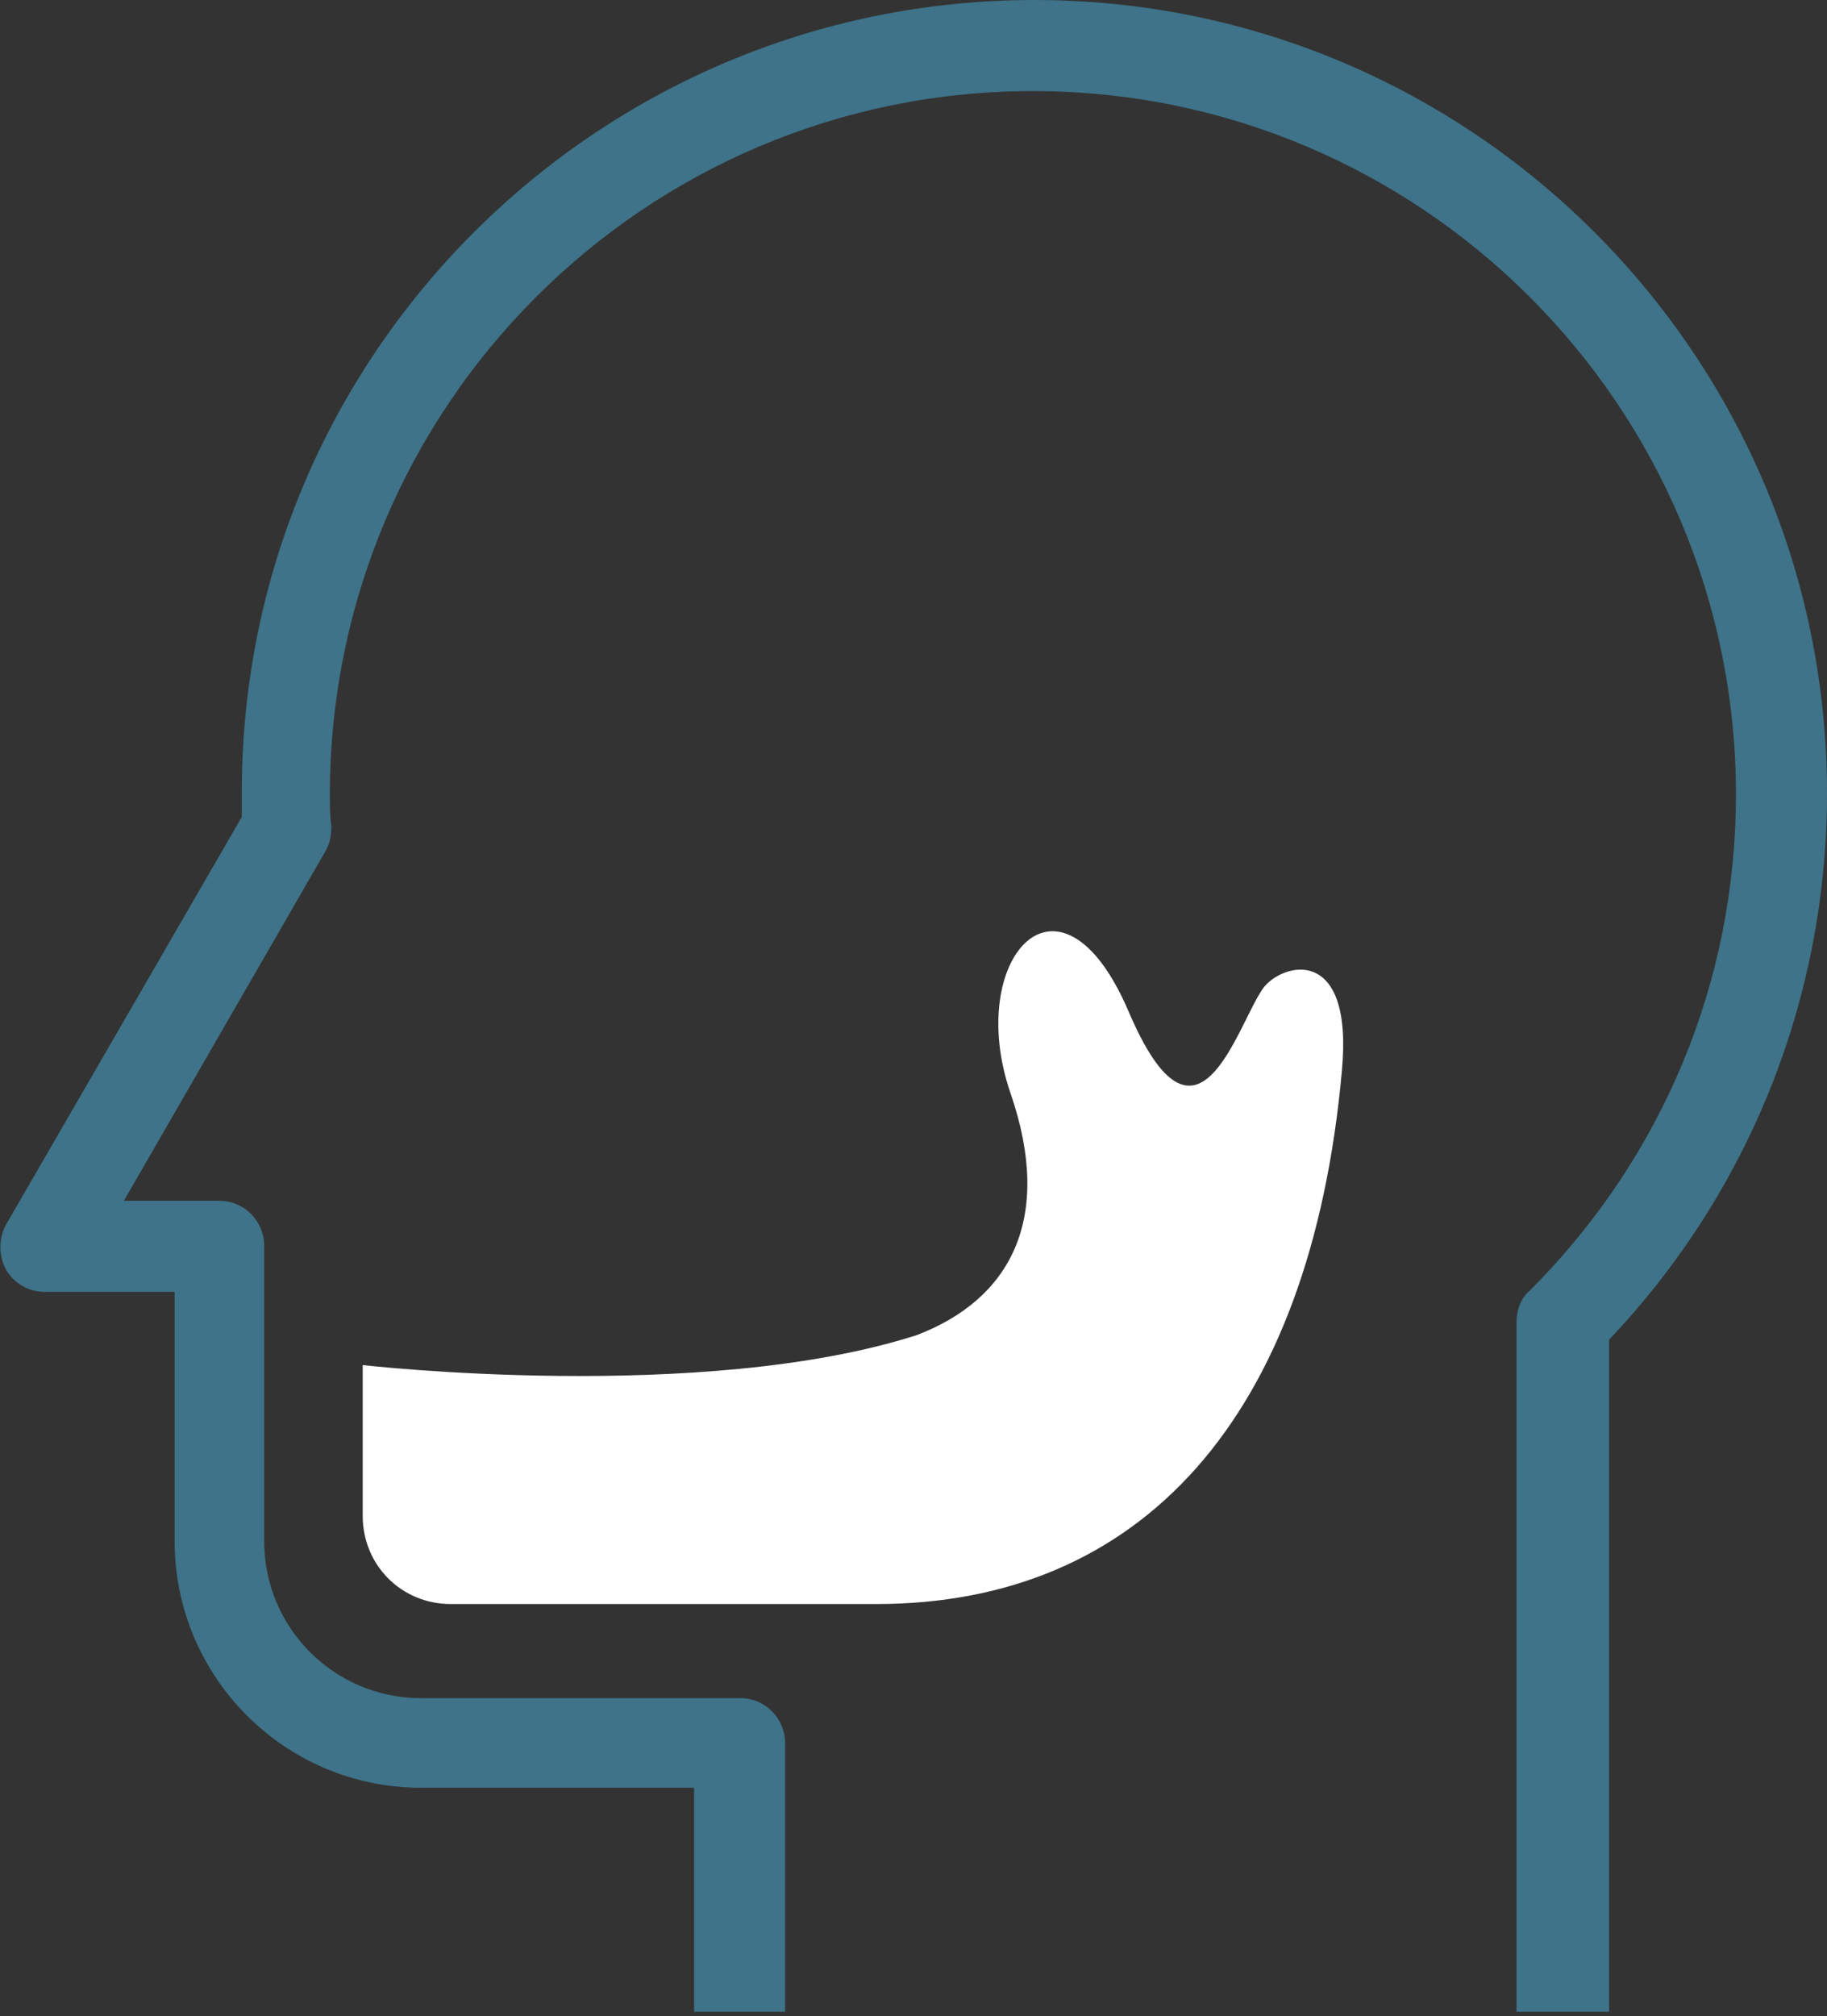 <?xml version="1.0" encoding="utf-8"?>
<!-- Generator: Adobe Illustrator 27.4.1, SVG Export Plug-In . SVG Version: 6.00 Build 0)  -->
<svg version="1.1" id="Ebene_1" xmlns="http://www.w3.org/2000/svg" xmlns:xlink="http://www.w3.org/1999/xlink" x="0px" y="0px"
	 viewBox="0 0 122.4 135" style="enable-background:new 0 0 122.4 135;" xml:space="preserve">
<rect x="0" y="0" width="122.4" height="135" fill="#333333" stroke="none"/>
<style type="text/css">
	.st0{fill:#3E7389;}
	.st1{fill:#FFFFFF;}
</style>
<g>
	<path class="st0" d="M107.7,134.7h-6.1V88.5c0-0.8,0.3-1.6,0.9-2.1c8.9-8.9,13.8-20.7,13.8-33.2c0-26-21.1-47.1-47.1-47.1
		c-26,0-47.1,21.1-47.1,47.1c0,0.7,0,1.4,0.1,2.1c0,0.6-0.1,1.2-0.4,1.7L8.3,80.4h6.4c1.7,0,3,1.4,3,3v19.8
		c0,5.8,4.7,10.5,10.5,10.5h21.4c1.7,0,3,1.4,3,3v18h-6.1v-15H28.2c-9.1,0-16.5-7.4-16.5-16.5V86.5H3c-1.1,0-2.1-0.6-2.6-1.5
		c-0.5-0.9-0.5-2.1,0-3l15.8-27.3c0-0.5,0-1,0-1.5C16.1,23.8,40,0,69.3,0c29.3,0,53.1,23.8,53.1,53.1c0,13.7-5.2,26.7-14.6,36.6
		V134.7z"/>
	<path class="st1" d="M89.9,71.7c0.8-8.6-4.1-7.2-5.3-5.5c-1.8,2.6-4.4,12.3-9,1.5c-4.6-10.7-11-3.5-7.9,5.5
		c2.9,8.4,0,13.8-6.3,16.2c-14.4,4.6-37.1,2-37.1,2v10.1c0,3.3,2.6,5.9,5.9,5.9h28.5C76.4,107.4,87.8,95,89.9,71.7"/>
</g>
</svg>
